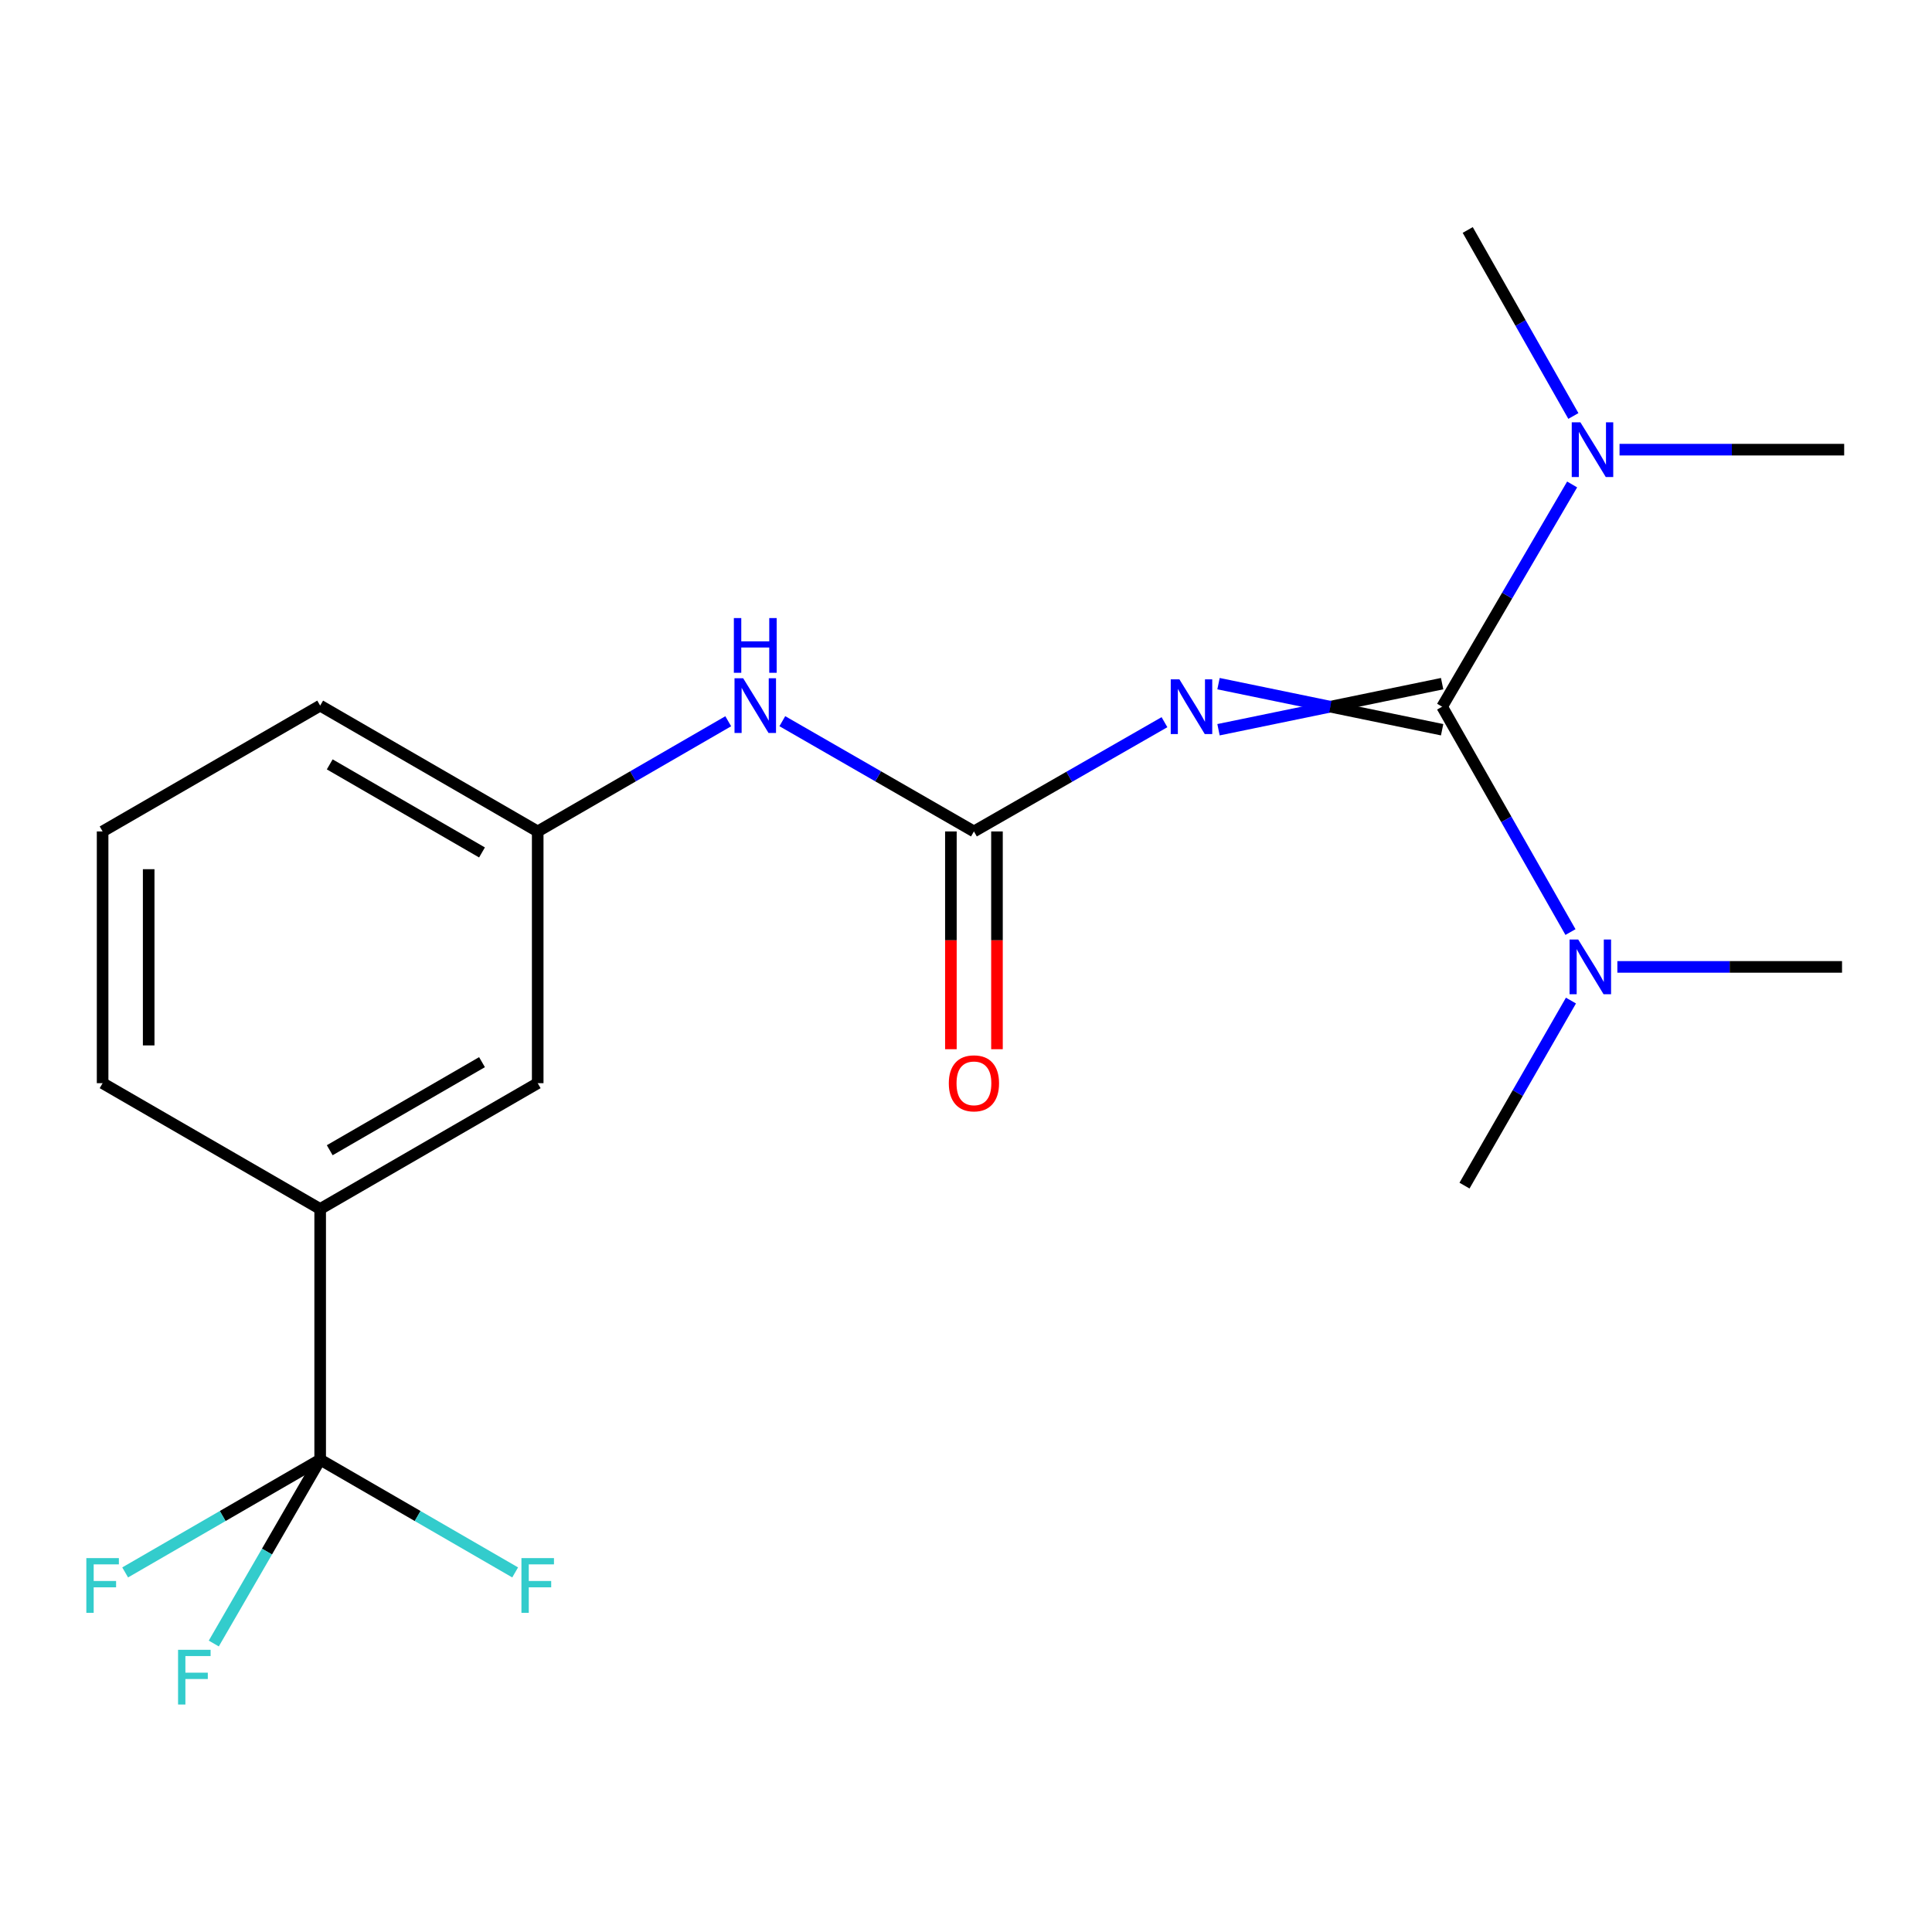 <?xml version='1.0' encoding='iso-8859-1'?>
<svg version='1.1' baseProfile='full'
              xmlns='http://www.w3.org/2000/svg'
                      xmlns:rdkit='http://www.rdkit.org/xml'
                      xmlns:xlink='http://www.w3.org/1999/xlink'
                  xml:space='preserve'
width='1000px' height='1000px' viewBox='0 0 1000 1000'>
<!-- END OF HEADER -->
<rect style='opacity:1.0;fill:#FFFFFF;stroke:none' width='1000' height='1000' x='0' y='0'> </rect>
<path class='bond-0' d='M 746.444,353.858 L 688.571,365.783' style='fill:none;fill-rule:evenodd;stroke:#000000;stroke-width:6px;stroke-linecap:butt;stroke-linejoin:miter;stroke-opacity:1' />
<path class='bond-0' d='M 688.571,365.783 L 630.699,377.708' style='fill:none;fill-rule:evenodd;stroke:#0000FF;stroke-width:6px;stroke-linecap:butt;stroke-linejoin:miter;stroke-opacity:1' />
<path class='bond-0' d='M 746.444,377.708 L 688.571,365.783' style='fill:none;fill-rule:evenodd;stroke:#000000;stroke-width:6px;stroke-linecap:butt;stroke-linejoin:miter;stroke-opacity:1' />
<path class='bond-0' d='M 688.571,365.783 L 630.699,353.858' style='fill:none;fill-rule:evenodd;stroke:#0000FF;stroke-width:6px;stroke-linecap:butt;stroke-linejoin:miter;stroke-opacity:1' />
<path class='bond-4' d='M 746.444,365.783 L 779.66,424.108' style='fill:none;fill-rule:evenodd;stroke:#000000;stroke-width:6px;stroke-linecap:butt;stroke-linejoin:miter;stroke-opacity:1' />
<path class='bond-4' d='M 779.66,424.108 L 812.876,482.432' style='fill:none;fill-rule:evenodd;stroke:#0000FF;stroke-width:6px;stroke-linecap:butt;stroke-linejoin:miter;stroke-opacity:1' />
<path class='bond-5' d='M 746.444,365.783 L 780.09,308.269' style='fill:none;fill-rule:evenodd;stroke:#000000;stroke-width:6px;stroke-linecap:butt;stroke-linejoin:miter;stroke-opacity:1' />
<path class='bond-5' d='M 780.09,308.269 L 813.736,250.755' style='fill:none;fill-rule:evenodd;stroke:#0000FF;stroke-width:6px;stroke-linecap:butt;stroke-linejoin:miter;stroke-opacity:1' />
<path class='bond-1' d='M 602.73,373.802 L 553.418,402.075' style='fill:none;fill-rule:evenodd;stroke:#0000FF;stroke-width:6px;stroke-linecap:butt;stroke-linejoin:miter;stroke-opacity:1' />
<path class='bond-1' d='M 553.418,402.075 L 504.105,430.349' style='fill:none;fill-rule:evenodd;stroke:#000000;stroke-width:6px;stroke-linecap:butt;stroke-linejoin:miter;stroke-opacity:1' />
<path class='bond-6' d='M 504.105,430.349 L 454.518,401.817' style='fill:none;fill-rule:evenodd;stroke:#000000;stroke-width:6px;stroke-linecap:butt;stroke-linejoin:miter;stroke-opacity:1' />
<path class='bond-6' d='M 454.518,401.817 L 404.93,373.285' style='fill:none;fill-rule:evenodd;stroke:#0000FF;stroke-width:6px;stroke-linecap:butt;stroke-linejoin:miter;stroke-opacity:1' />
<path class='bond-7' d='M 492.18,430.349 L 492.18,486.71' style='fill:none;fill-rule:evenodd;stroke:#000000;stroke-width:6px;stroke-linecap:butt;stroke-linejoin:miter;stroke-opacity:1' />
<path class='bond-7' d='M 492.18,486.71 L 492.18,543.07' style='fill:none;fill-rule:evenodd;stroke:#FF0000;stroke-width:6px;stroke-linecap:butt;stroke-linejoin:miter;stroke-opacity:1' />
<path class='bond-7' d='M 516.03,430.349 L 516.03,486.71' style='fill:none;fill-rule:evenodd;stroke:#000000;stroke-width:6px;stroke-linecap:butt;stroke-linejoin:miter;stroke-opacity:1' />
<path class='bond-7' d='M 516.03,486.71 L 516.03,543.07' style='fill:none;fill-rule:evenodd;stroke:#FF0000;stroke-width:6px;stroke-linecap:butt;stroke-linejoin:miter;stroke-opacity:1' />
<path class='bond-2' d='M 165.719,755.499 L 165.719,625.771' style='fill:none;fill-rule:evenodd;stroke:#000000;stroke-width:6px;stroke-linecap:butt;stroke-linejoin:miter;stroke-opacity:1' />
<path class='bond-10' d='M 165.719,755.499 L 216.181,784.691' style='fill:none;fill-rule:evenodd;stroke:#000000;stroke-width:6px;stroke-linecap:butt;stroke-linejoin:miter;stroke-opacity:1' />
<path class='bond-10' d='M 216.181,784.691 L 266.643,813.883' style='fill:none;fill-rule:evenodd;stroke:#33CCCC;stroke-width:6px;stroke-linecap:butt;stroke-linejoin:miter;stroke-opacity:1' />
<path class='bond-11' d='M 165.719,755.499 L 115.25,784.692' style='fill:none;fill-rule:evenodd;stroke:#000000;stroke-width:6px;stroke-linecap:butt;stroke-linejoin:miter;stroke-opacity:1' />
<path class='bond-11' d='M 115.25,784.692 L 64.781,813.884' style='fill:none;fill-rule:evenodd;stroke:#33CCCC;stroke-width:6px;stroke-linecap:butt;stroke-linejoin:miter;stroke-opacity:1' />
<path class='bond-12' d='M 165.719,755.499 L 138.187,803.092' style='fill:none;fill-rule:evenodd;stroke:#000000;stroke-width:6px;stroke-linecap:butt;stroke-linejoin:miter;stroke-opacity:1' />
<path class='bond-12' d='M 138.187,803.092 L 110.655,850.684' style='fill:none;fill-rule:evenodd;stroke:#33CCCC;stroke-width:6px;stroke-linecap:butt;stroke-linejoin:miter;stroke-opacity:1' />
<path class='bond-3' d='M 165.719,625.771 L 278.315,560.648' style='fill:none;fill-rule:evenodd;stroke:#000000;stroke-width:6px;stroke-linecap:butt;stroke-linejoin:miter;stroke-opacity:1' />
<path class='bond-3' d='M 170.667,595.357 L 249.485,549.771' style='fill:none;fill-rule:evenodd;stroke:#000000;stroke-width:6px;stroke-linecap:butt;stroke-linejoin:miter;stroke-opacity:1' />
<path class='bond-13' d='M 165.719,625.771 L 53.109,560.648' style='fill:none;fill-rule:evenodd;stroke:#000000;stroke-width:6px;stroke-linecap:butt;stroke-linejoin:miter;stroke-opacity:1' />
<path class='bond-17' d='M 813.123,517.892 L 785.574,565.783' style='fill:none;fill-rule:evenodd;stroke:#0000FF;stroke-width:6px;stroke-linecap:butt;stroke-linejoin:miter;stroke-opacity:1' />
<path class='bond-17' d='M 785.574,565.783 L 758.024,613.674' style='fill:none;fill-rule:evenodd;stroke:#000000;stroke-width:6px;stroke-linecap:butt;stroke-linejoin:miter;stroke-opacity:1' />
<path class='bond-18' d='M 837.144,500.467 L 895.288,500.467' style='fill:none;fill-rule:evenodd;stroke:#0000FF;stroke-width:6px;stroke-linecap:butt;stroke-linejoin:miter;stroke-opacity:1' />
<path class='bond-18' d='M 895.288,500.467 L 953.432,500.467' style='fill:none;fill-rule:evenodd;stroke:#000000;stroke-width:6px;stroke-linecap:butt;stroke-linejoin:miter;stroke-opacity:1' />
<path class='bond-15' d='M 838.27,232.742 L 896.408,232.742' style='fill:none;fill-rule:evenodd;stroke:#0000FF;stroke-width:6px;stroke-linecap:butt;stroke-linejoin:miter;stroke-opacity:1' />
<path class='bond-15' d='M 896.408,232.742 L 954.545,232.742' style='fill:none;fill-rule:evenodd;stroke:#000000;stroke-width:6px;stroke-linecap:butt;stroke-linejoin:miter;stroke-opacity:1' />
<path class='bond-16' d='M 814.375,215.313 L 787.034,167.172' style='fill:none;fill-rule:evenodd;stroke:#0000FF;stroke-width:6px;stroke-linecap:butt;stroke-linejoin:miter;stroke-opacity:1' />
<path class='bond-16' d='M 787.034,167.172 L 759.694,119.032' style='fill:none;fill-rule:evenodd;stroke:#000000;stroke-width:6px;stroke-linecap:butt;stroke-linejoin:miter;stroke-opacity:1' />
<path class='bond-9' d='M 376.933,373.318 L 327.624,401.834' style='fill:none;fill-rule:evenodd;stroke:#0000FF;stroke-width:6px;stroke-linecap:butt;stroke-linejoin:miter;stroke-opacity:1' />
<path class='bond-9' d='M 327.624,401.834 L 278.315,430.349' style='fill:none;fill-rule:evenodd;stroke:#000000;stroke-width:6px;stroke-linecap:butt;stroke-linejoin:miter;stroke-opacity:1' />
<path class='bond-8' d='M 278.315,560.648 L 278.315,430.349' style='fill:none;fill-rule:evenodd;stroke:#000000;stroke-width:6px;stroke-linecap:butt;stroke-linejoin:miter;stroke-opacity:1' />
<path class='bond-19' d='M 278.315,430.349 L 165.719,365.227' style='fill:none;fill-rule:evenodd;stroke:#000000;stroke-width:6px;stroke-linecap:butt;stroke-linejoin:miter;stroke-opacity:1' />
<path class='bond-19' d='M 249.485,441.226 L 170.667,395.64' style='fill:none;fill-rule:evenodd;stroke:#000000;stroke-width:6px;stroke-linecap:butt;stroke-linejoin:miter;stroke-opacity:1' />
<path class='bond-20' d='M 53.109,560.648 L 53.109,430.349' style='fill:none;fill-rule:evenodd;stroke:#000000;stroke-width:6px;stroke-linecap:butt;stroke-linejoin:miter;stroke-opacity:1' />
<path class='bond-20' d='M 76.958,541.103 L 76.958,449.894' style='fill:none;fill-rule:evenodd;stroke:#000000;stroke-width:6px;stroke-linecap:butt;stroke-linejoin:miter;stroke-opacity:1' />
<path class='bond-14' d='M 53.109,430.349 L 165.719,365.227' style='fill:none;fill-rule:evenodd;stroke:#000000;stroke-width:6px;stroke-linecap:butt;stroke-linejoin:miter;stroke-opacity:1' />
<path  class='atom-1' d='M 610.455 351.623
L 619.735 366.623
Q 620.655 368.103, 622.135 370.783
Q 623.615 373.463, 623.695 373.623
L 623.695 351.623
L 627.455 351.623
L 627.455 379.943
L 623.575 379.943
L 613.615 363.543
Q 612.455 361.623, 611.215 359.423
Q 610.015 357.223, 609.655 356.543
L 609.655 379.943
L 605.975 379.943
L 605.975 351.623
L 610.455 351.623
' fill='#0000FF'/>
<path  class='atom-5' d='M 816.887 486.307
L 826.167 501.307
Q 827.087 502.787, 828.567 505.467
Q 830.047 508.147, 830.127 508.307
L 830.127 486.307
L 833.887 486.307
L 833.887 514.627
L 830.007 514.627
L 820.047 498.227
Q 818.887 496.307, 817.647 494.107
Q 816.447 491.907, 816.087 491.227
L 816.087 514.627
L 812.407 514.627
L 812.407 486.307
L 816.887 486.307
' fill='#0000FF'/>
<path  class='atom-6' d='M 818.013 218.582
L 827.293 233.582
Q 828.213 235.062, 829.693 237.742
Q 831.173 240.422, 831.253 240.582
L 831.253 218.582
L 835.013 218.582
L 835.013 246.902
L 831.133 246.902
L 821.173 230.502
Q 820.013 228.582, 818.773 226.382
Q 817.573 224.182, 817.213 223.502
L 817.213 246.902
L 813.533 246.902
L 813.533 218.582
L 818.013 218.582
' fill='#0000FF'/>
<path  class='atom-7' d='M 384.665 351.067
L 393.945 366.067
Q 394.865 367.547, 396.345 370.227
Q 397.825 372.907, 397.905 373.067
L 397.905 351.067
L 401.665 351.067
L 401.665 379.387
L 397.785 379.387
L 387.825 362.987
Q 386.665 361.067, 385.425 358.867
Q 384.225 356.667, 383.865 355.987
L 383.865 379.387
L 380.185 379.387
L 380.185 351.067
L 384.665 351.067
' fill='#0000FF'/>
<path  class='atom-7' d='M 379.845 319.915
L 383.685 319.915
L 383.685 331.955
L 398.165 331.955
L 398.165 319.915
L 402.005 319.915
L 402.005 348.235
L 398.165 348.235
L 398.165 335.155
L 383.685 335.155
L 383.685 348.235
L 379.845 348.235
L 379.845 319.915
' fill='#0000FF'/>
<path  class='atom-8' d='M 491.105 560.728
Q 491.105 553.928, 494.465 550.128
Q 497.825 546.328, 504.105 546.328
Q 510.385 546.328, 513.745 550.128
Q 517.105 553.928, 517.105 560.728
Q 517.105 567.608, 513.705 571.528
Q 510.305 575.408, 504.105 575.408
Q 497.865 575.408, 494.465 571.528
Q 491.105 567.648, 491.105 560.728
M 504.105 572.208
Q 508.425 572.208, 510.745 569.328
Q 513.105 566.408, 513.105 560.728
Q 513.105 555.168, 510.745 552.368
Q 508.425 549.528, 504.105 549.528
Q 499.785 549.528, 497.425 552.328
Q 495.105 555.128, 495.105 560.728
Q 495.105 566.448, 497.425 569.328
Q 499.785 572.208, 504.105 572.208
' fill='#FF0000'/>
<path  class='atom-11' d='M 269.895 806.475
L 286.735 806.475
L 286.735 809.715
L 273.695 809.715
L 273.695 818.315
L 285.295 818.315
L 285.295 821.595
L 273.695 821.595
L 273.695 834.795
L 269.895 834.795
L 269.895 806.475
' fill='#33CCCC'/>
<path  class='atom-12' d='M 44.689 806.475
L 61.529 806.475
L 61.529 809.715
L 48.489 809.715
L 48.489 818.315
L 60.089 818.315
L 60.089 821.595
L 48.489 821.595
L 48.489 834.795
L 44.689 834.795
L 44.689 806.475
' fill='#33CCCC'/>
<path  class='atom-13' d='M 92.163 853.936
L 109.003 853.936
L 109.003 857.176
L 95.963 857.176
L 95.963 865.776
L 107.563 865.776
L 107.563 869.056
L 95.963 869.056
L 95.963 882.256
L 92.163 882.256
L 92.163 853.936
' fill='#33CCCC'/>
</svg>
